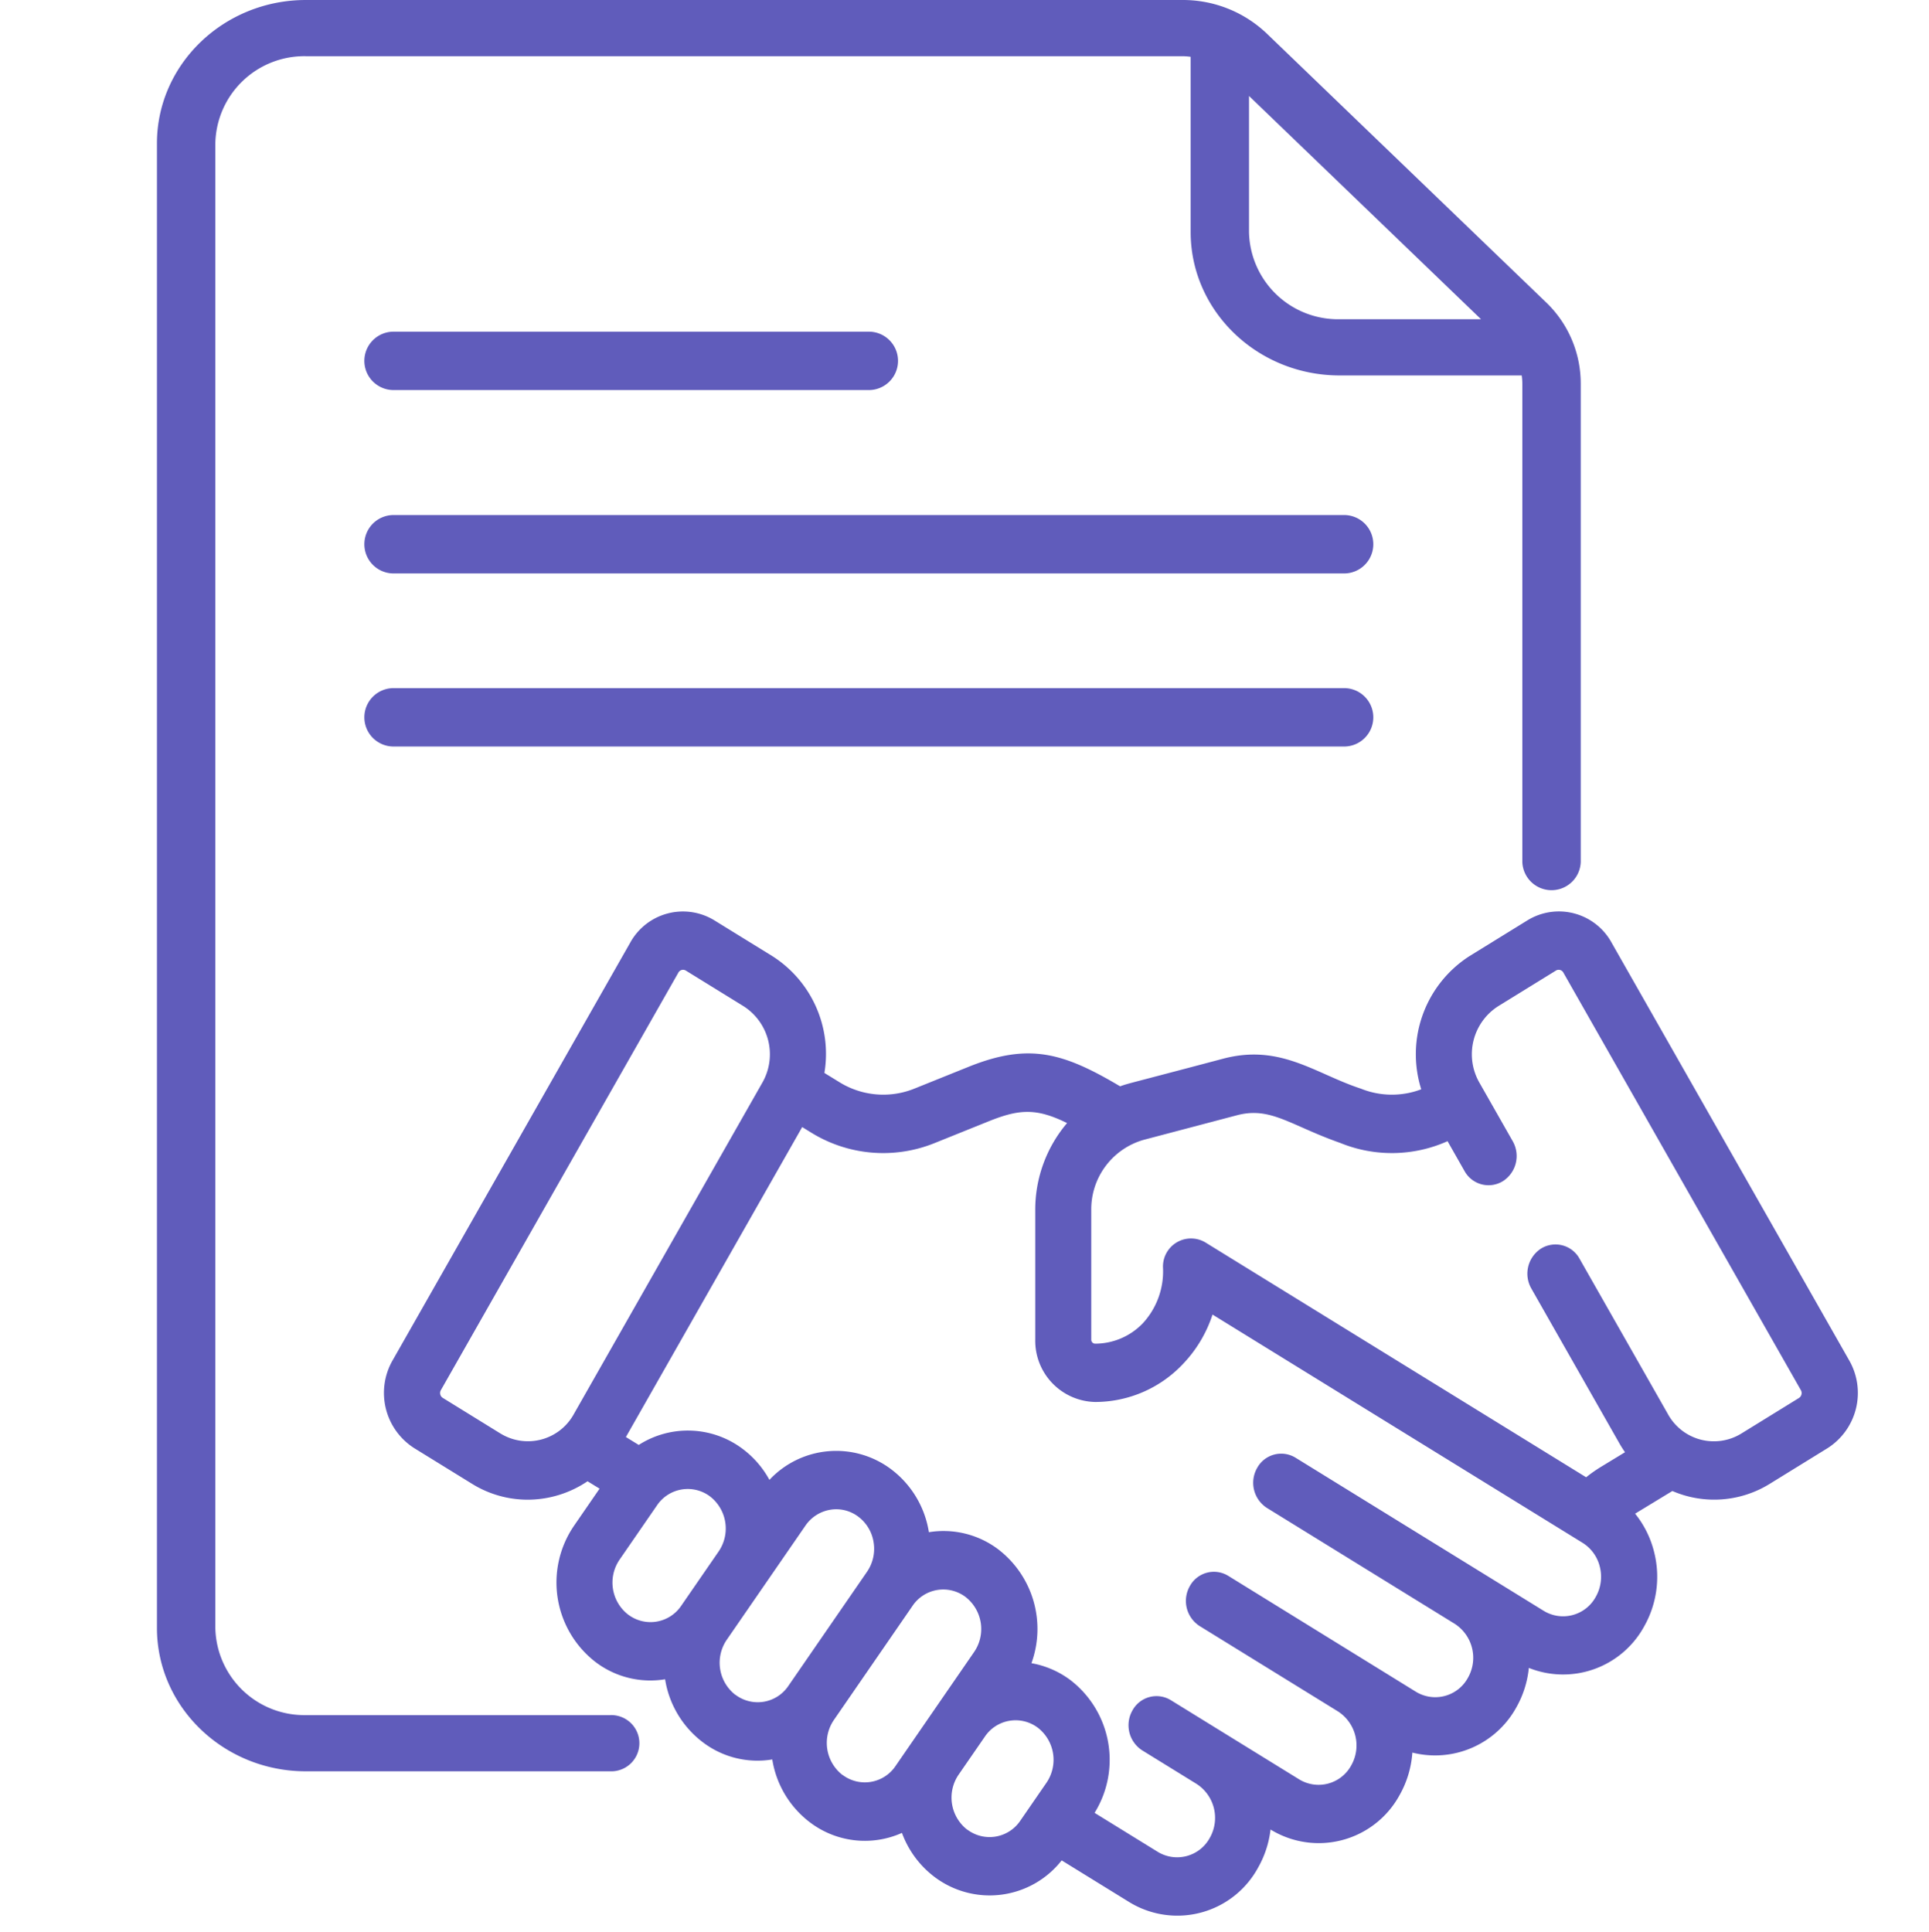 <svg xmlns="http://www.w3.org/2000/svg" width="243" height="243.347" viewBox="0 0 243 243.347">
  <g id="Grupo_55" data-name="Grupo 55" transform="translate(649 -405.653)">
    <rect id="Rectángulo_437" data-name="Rectángulo 437" width="243" height="243" transform="translate(-649 406)" fill="none"/>
    <g id="contract" transform="translate(-657.959 405.653)">
      <g id="Grupo_4" data-name="Grupo 4" transform="translate(28.73 0)">
        <path id="Trazado_3" data-name="Trazado 3" d="M205.653,137.8H85.911a3.678,3.678,0,0,0,0,7.357H205.653a3.678,3.678,0,1,0,0-7.357Z" transform="translate(-56.104 -72.917)" fill="#605cbb"/>
        <path id="Trazado_4" data-name="Trazado 4" d="M85.911,92.914h59.87a3.678,3.678,0,1,0,0-7.357H85.911a3.678,3.678,0,1,0,0,7.357Z" transform="translate(-56.104 -43.774)" fill="#605cbb"/>
        <path id="Trazado_5" data-name="Trazado 5" d="M205.653,184.1H85.911a3.678,3.678,0,0,0,0,7.357H205.653a3.678,3.678,0,1,0,0-7.357Z" transform="translate(-56.104 -97.412)" fill="#605cbb"/>
        <path id="Trazado_6" data-name="Trazado 6" d="M85.814,216.066H47.493a11.212,11.212,0,0,1-11.407-10.979V18.06A11.212,11.212,0,0,1,47.493,7.08h110.4a8.17,8.17,0,0,1,1.055.077v22.08c0,9.958,8.417,18.06,18.763,18.06h22.94a7.236,7.236,0,0,1,.08,1.016V108.6a3.681,3.681,0,0,0,7.357,0V48.313a14.178,14.178,0,0,0-4.425-10.281L168.572,4.259A15.308,15.308,0,0,0,157.891,0H47.493C37.147,0,28.73,8.1,28.73,18.06V205.087c0,9.958,8.417,18.059,18.763,18.059h38.32a3.543,3.543,0,1,0,0-7.08ZM195.527,40.216H177.71A11.213,11.213,0,0,1,166.3,29.237V12.088Z" transform="translate(-28.73 0)" fill="#605cbb"/>
        <path id="Trazado_7" data-name="Trazado 7" d="M271.871,309.468l-29.922-52.607a7.57,7.57,0,0,0-10.611-2.83l-7.278,4.492a14.685,14.685,0,0,0-6.1,16.792,10.424,10.424,0,0,1-7.616-.086c-5.746-1.883-10.115-5.672-17.331-3.771-12.252,3.249-11.879,3.086-12.988,3.482-7.174-4.254-11.486-5.52-19.1-2.452l-6.788,2.733a10.481,10.481,0,0,1-9.51-.827l-1.852-1.138a14.591,14.591,0,0,0-6.584-14.733h0l-7.278-4.491a7.583,7.583,0,0,0-10.611,2.829L88.379,309.468A8.253,8.253,0,0,0,91.1,320.52l7.278,4.491a13.3,13.3,0,0,0,7.014,2.005,13.5,13.5,0,0,0,7.543-2.321l1.517.932-3.2,4.646a12.661,12.661,0,0,0,2.713,17.212,11.41,11.41,0,0,0,8.742,2.155,12.371,12.371,0,0,0,4.759,7.94,11.378,11.378,0,0,0,8.743,2.161,12.371,12.371,0,0,0,4.758,7.934,11.433,11.433,0,0,0,11.578,1.318,12.211,12.211,0,0,0,4.132,5.572,11.527,11.527,0,0,0,15.986-2.108l8.51,5.251a11.577,11.577,0,0,0,16.226-4.325,12.658,12.658,0,0,0,1.576-4.816l.019.012a11.6,11.6,0,0,0,16.226-4.326,12.631,12.631,0,0,0,1.621-5.377,11.672,11.672,0,0,0,13.085-5.675,12.613,12.613,0,0,0,1.588-4.993,11.632,11.632,0,0,0,14.511-5.2,12.7,12.7,0,0,0,1.284-9.346,12.47,12.47,0,0,0-2.407-4.885l4.691-2.855a13.293,13.293,0,0,0,12.291-.916l7.277-4.491A8.25,8.25,0,0,0,271.871,309.468Zm-169.9,9.214L94.7,314.191a.729.729,0,0,1-.24-.973l29.923-52.608a.668.668,0,0,1,.935-.249l7.277,4.491a7.189,7.189,0,0,1,2.365,9.623l-23.744,41.745a6.6,6.6,0,0,1-9.239,2.463Zm16.1,22.827a5.109,5.109,0,0,1-1.094-6.946l4.707-6.829a4.67,4.67,0,0,1,6.668-1.14,5.118,5.118,0,0,1,1.1,6.945l-4.707,6.829A4.663,4.663,0,0,1,118.077,341.509Zm13.5,10.1a5.118,5.118,0,0,1-1.095-6.946l4.707-6.829h0l5.195-7.536a4.726,4.726,0,0,1,3.107-2.009,4.6,4.6,0,0,1,3.561.868,4.974,4.974,0,0,1,1.928,3.236,5.1,5.1,0,0,1-.834,3.709l-9.9,14.367A4.653,4.653,0,0,1,131.578,351.6Zm13.5,10.1a5.118,5.118,0,0,1-1.1-6.943l0,0,9.9-14.366a4.663,4.663,0,0,1,6.668-1.141,5.118,5.118,0,0,1,1.095,6.946l-4.4,6.383h0l-5.5,7.983A4.66,4.66,0,0,1,145.079,361.7Zm15.71,6.89a5.118,5.118,0,0,1-1.1-6.942l3.3-4.781a4.662,4.662,0,0,1,6.668-1.141,5.118,5.118,0,0,1,1.095,6.946l-3.293,4.777A4.661,4.661,0,0,1,160.789,368.59Zm79.154-29.327a4.68,4.68,0,0,1-6.549,1.746l-31.26-19.289a3.453,3.453,0,0,0-4.838,1.289,3.765,3.765,0,0,0,1.238,5.04l23.632,14.583h0a5.094,5.094,0,0,1,1.677,6.822,4.682,4.682,0,0,1-6.55,1.747L193.648,336.61a3.454,3.454,0,0,0-4.838,1.289,3.765,3.765,0,0,0,1.238,5.039l17.413,10.745,0,0a5.1,5.1,0,0,1,1.673,6.82,4.681,4.681,0,0,1-6.551,1.746l-9.345-5.766,0,0h0l-6.82-4.209a3.453,3.453,0,0,0-4.838,1.289,3.765,3.765,0,0,0,1.238,5.039l6.821,4.209,0,0a5.094,5.094,0,0,1,1.677,6.822,4.681,4.681,0,0,1-6.55,1.746l-7.957-4.91a12.68,12.68,0,0,0-3.035-16.72,11.523,11.523,0,0,0-4.918-2.136,12.654,12.654,0,0,0-4.183-14.343,11.434,11.434,0,0,0-8.736-2.158,12.32,12.32,0,0,0-4.764-7.937,11.512,11.512,0,0,0-15.323,1.344,12.1,12.1,0,0,0-3.373-3.9,11.47,11.47,0,0,0-13.091-.5l-1.618-.995,22.21-39.049,1.057.65a17.255,17.255,0,0,0,15.65,1.355l6.788-2.733c3.885-1.564,6.027-1.666,9.869.223a16.861,16.861,0,0,0-4.007,10.967v16.309a7.716,7.716,0,0,0,7.537,7.861h.01a15.2,15.2,0,0,0,11.037-4.76,16.316,16.316,0,0,0,3.748-6.251c4.56,2.813,42.232,26.048,46.6,28.744a4.93,4.93,0,0,1,2.194,3.049,5.123,5.123,0,0,1-.519,3.771Zm25.613-25.072-7.278,4.491a6.6,6.6,0,0,1-9.238-2.463l-11.129-19.566a3.455,3.455,0,0,0-4.838-1.29,3.765,3.765,0,0,0-1.239,5.039l11.129,19.567c.21.368.437.718.672,1.06l-3.094,1.883a17.89,17.89,0,0,0-1.8,1.272l-47.976-29.592a3.534,3.534,0,0,0-5.331,3.165,9.65,9.65,0,0,1-2.506,6.99,8.328,8.328,0,0,1-6.044,2.606h-.006a.493.493,0,0,1-.479-.5V290.538a9.09,9.09,0,0,1,6.62-8.858l11.729-3.092c4.256-1.12,6.662,1.247,13.034,3.493a17.193,17.193,0,0,0,13.5-.227l2.131,3.748a3.454,3.454,0,0,0,4.838,1.29,3.765,3.765,0,0,0,1.239-5.039l-4.2-7.38a7.186,7.186,0,0,1,2.365-9.622l7.278-4.49a.667.667,0,0,1,.935.25l29.922,52.607A.726.726,0,0,1,265.556,314.191Z" transform="translate(-58.694 -138.089)" fill="#605cbb"/>
      </g>
    </g>
  </g>
</svg>
